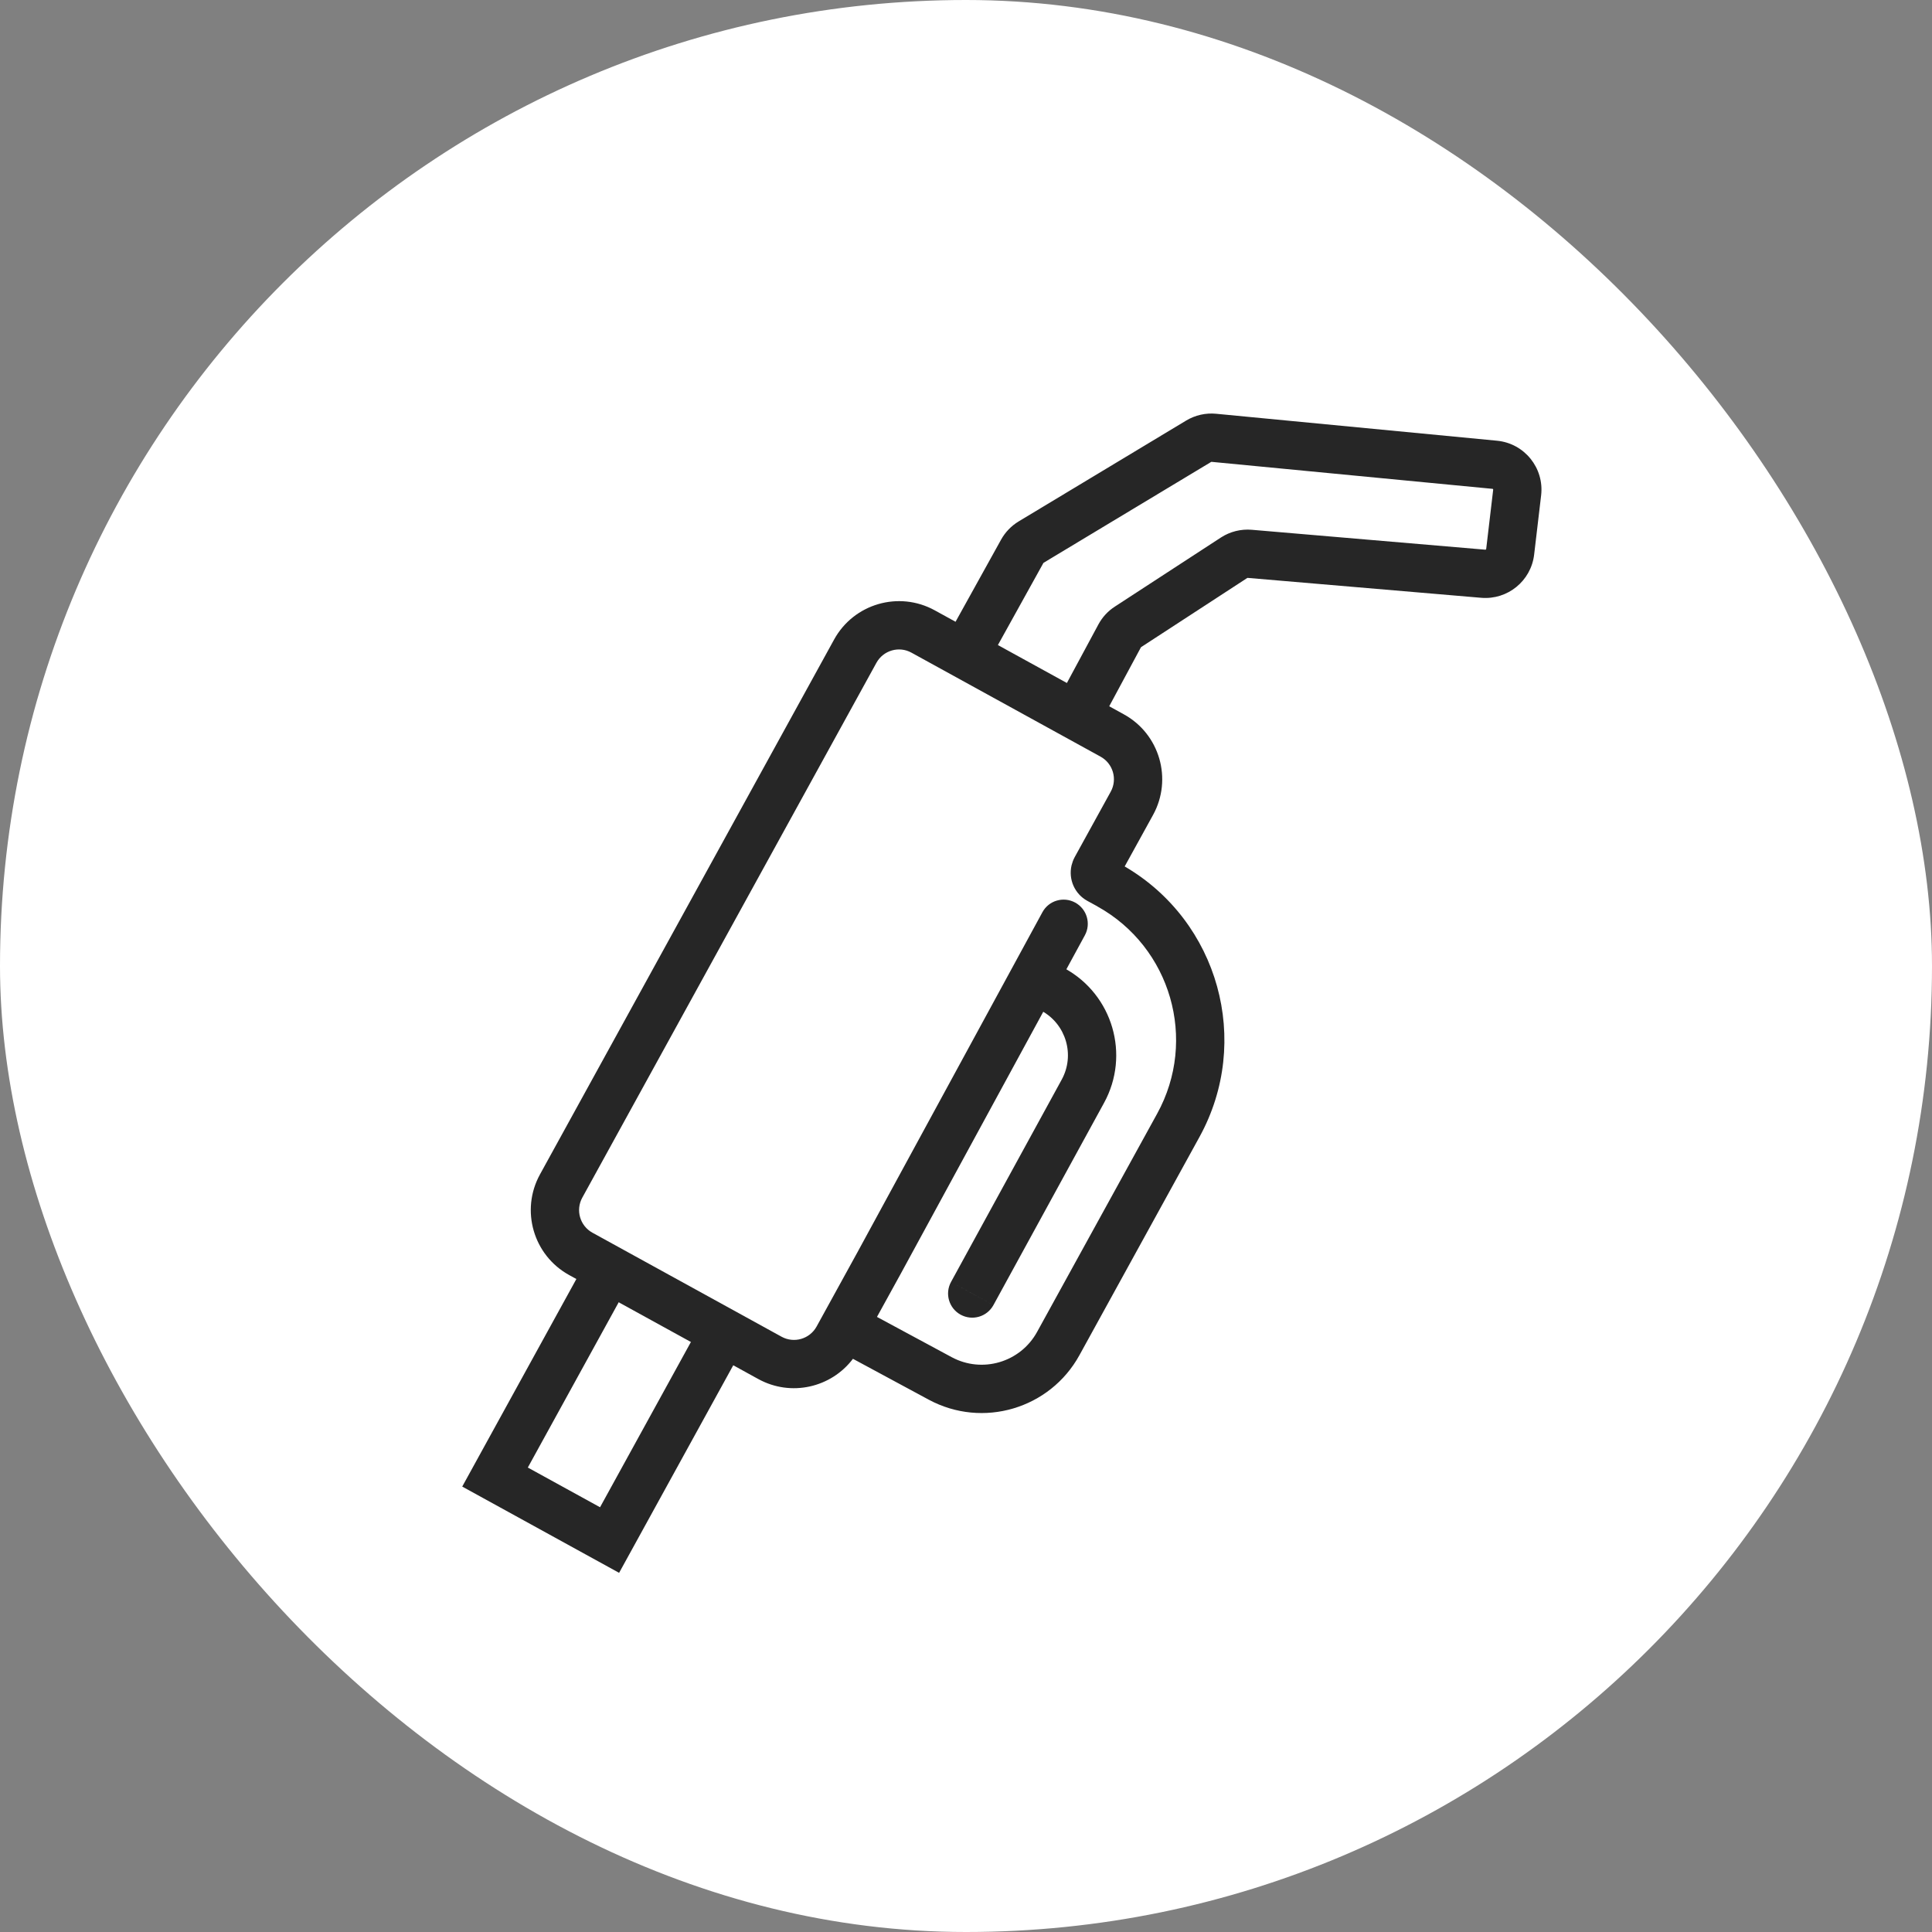 <svg xmlns="http://www.w3.org/2000/svg" width="60" height="60" viewBox="0 0 60 60" fill="none"><rect x="0" y="0" width="60" height="60" fill="#808080" stroke="none"/><rect width="60" height="60" rx="30" fill="white"></rect><g clip-path="url(#clip0_18317_8125)"><path d="M37.77 12.85L46.492 13.687C47.343 13.769 47.961 14.534 47.861 15.384L47.644 17.224C47.548 18.041 46.82 18.635 45.999 18.565L38.749 17.947C38.744 17.947 38.738 17.948 38.733 17.951L35.44 20.096C35.437 20.098 35.434 20.101 35.432 20.104L34.212 22.372L34.172 22.437C33.959 22.753 33.538 22.862 33.196 22.678C32.831 22.481 32.695 22.026 32.891 21.661L34.111 19.394C34.232 19.169 34.407 18.978 34.622 18.839L37.915 16.694C38.199 16.509 38.538 16.424 38.877 16.453L46.127 17.071C46.14 17.072 46.153 17.062 46.155 17.049L46.372 15.209C46.372 15.204 46.371 15.2 46.371 15.198C46.37 15.196 46.368 15.192 46.366 15.189C46.363 15.186 46.36 15.184 46.358 15.182C46.356 15.181 46.353 15.181 46.348 15.181L37.627 14.343C37.621 14.342 37.616 14.344 37.611 14.347L32.411 17.477C32.407 17.48 32.404 17.483 32.402 17.487L30.735 20.494L30.694 20.559C30.477 20.871 30.055 20.974 29.715 20.786C29.353 20.585 29.222 20.129 29.422 19.767L31.089 16.76C31.219 16.526 31.408 16.33 31.637 16.192L36.837 13.061C37.117 12.893 37.444 12.818 37.77 12.85Z" fill="#262626"></path><path d="M25.904 19.861C26.516 18.748 27.915 18.342 29.029 18.954L34.902 22.184C36.015 22.796 36.421 24.195 35.809 25.309L34.928 26.908C37.845 28.61 38.887 32.335 37.251 35.309L33.522 42.088C32.605 43.754 30.518 44.37 28.844 43.469L26.489 42.199C25.811 43.096 24.563 43.385 23.549 42.827L17.676 39.598C16.563 38.985 16.157 37.586 16.769 36.473L25.904 19.861ZM28.306 20.269C27.919 20.055 27.431 20.197 27.218 20.584L18.083 37.195C17.87 37.583 18.012 38.07 18.399 38.283L24.272 41.513C24.66 41.726 25.146 41.585 25.36 41.197L26.633 38.882L32.373 28.33C32.57 27.966 33.026 27.832 33.39 28.03C33.754 28.228 33.889 28.683 33.691 29.047L27.949 39.602L27.947 39.605L27.235 40.898L29.555 42.148C30.504 42.659 31.688 42.309 32.207 41.365L35.937 34.585C37.197 32.293 36.365 29.414 34.077 28.148V28.146L33.768 27.977C33.376 27.762 33.176 27.311 33.278 26.875L33.318 26.745C33.334 26.703 33.353 26.662 33.374 26.622L34.495 24.586C34.708 24.198 34.566 23.711 34.178 23.498L28.306 20.269Z" fill="#262626"></path><path d="M30.852 40.531C30.653 40.895 30.197 41.028 29.833 40.829C29.47 40.63 29.337 40.175 29.535 39.812L30.852 40.531ZM33.071 30.077C34.557 30.895 35.102 32.761 34.288 34.249L30.852 40.531L30.194 40.171L29.535 39.812L32.972 33.529C33.389 32.767 33.11 31.811 32.348 31.392L31.649 31.007L32.372 29.692L33.071 30.077Z" fill="#262626"></path><path d="M19.57 39.796L16.392 45.576L18.635 46.809L21.813 41.029L23.128 41.752L19.227 48.846L14.355 46.167L18.256 39.073L19.57 39.796Z" fill="#262626"></path></g><defs><clipPath id="clip0_18317_8125"><rect width="40" height="40" fill="white" transform="translate(10 10)"></rect></clipPath></defs></svg>
